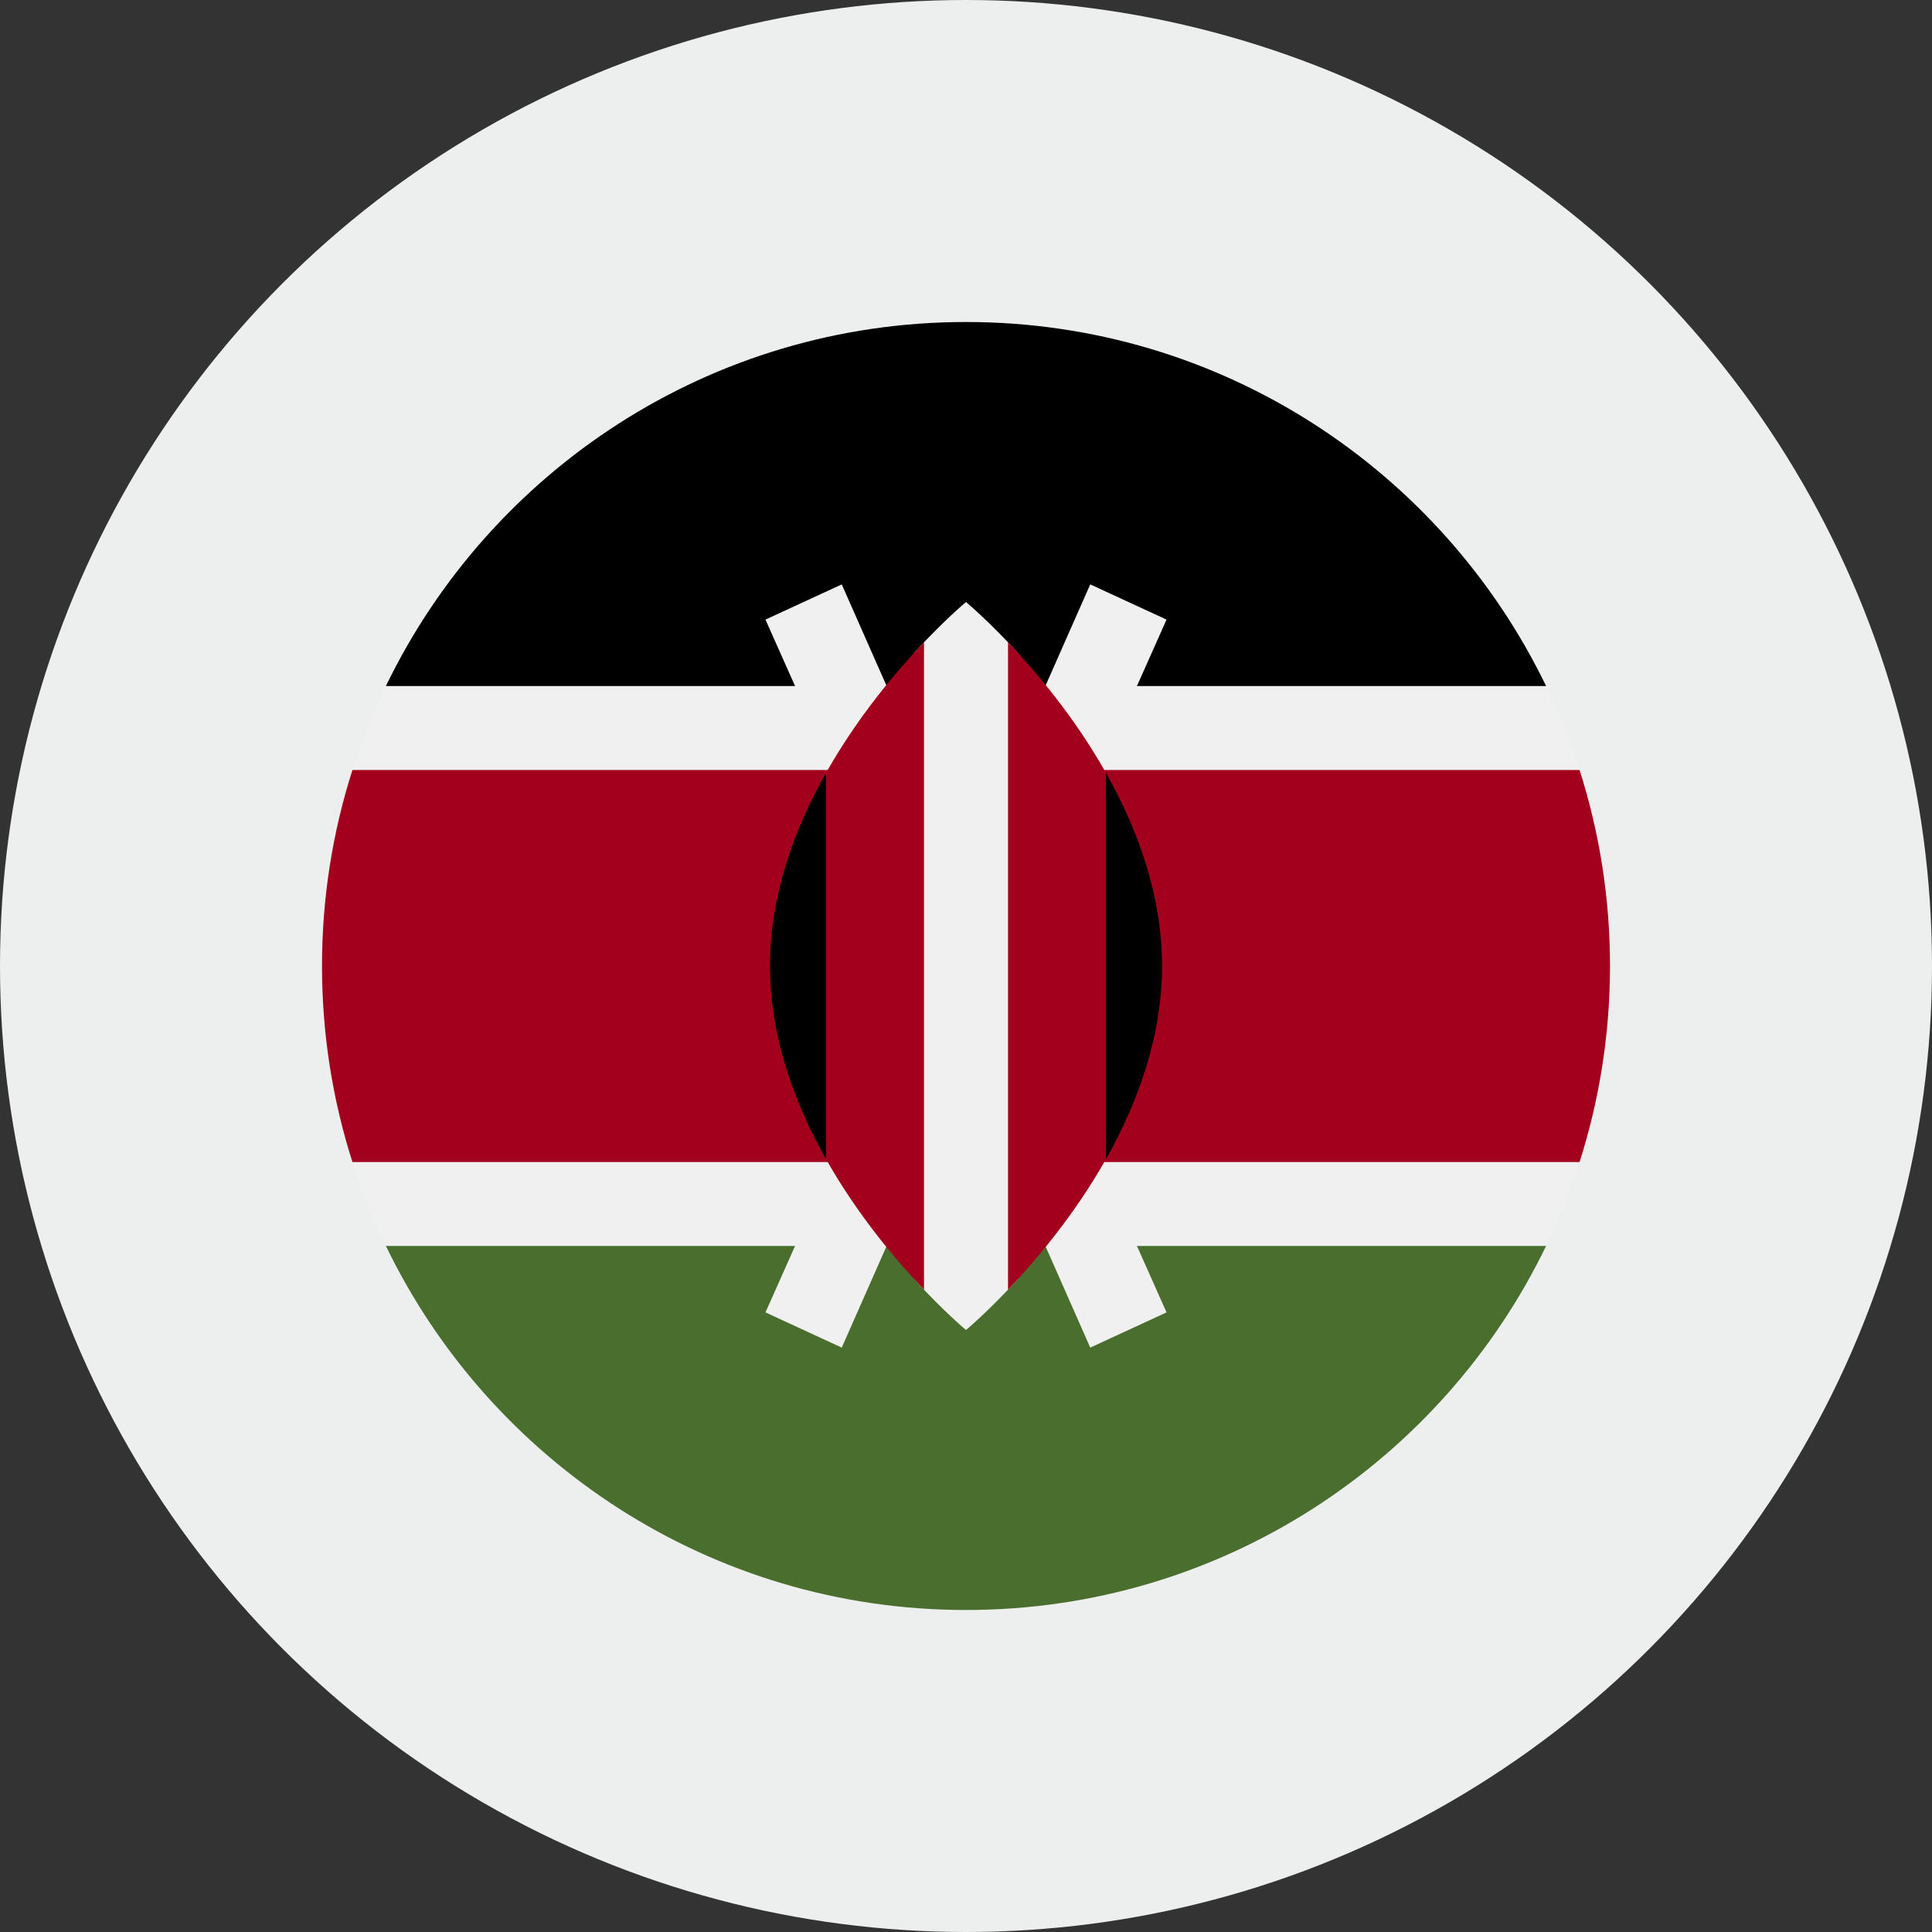 <svg width="48" height="48" viewBox="0 0 48 48" fill="none" xmlns="http://www.w3.org/2000/svg">
<rect x="0" y="0" width="48" height="48" fill="#333333" stroke="none"/>
<circle cx="24" cy="24" r="24" fill="#EDEEEE"/>
<g clip-path="url(#clip0_11_1881)">
<path d="M24 40C32.837 40 40 32.837 40 24C40 15.163 32.837 8 24 8C15.163 8 8 15.163 8 24C8 32.837 15.163 40 24 40Z" fill="#F0F0F0"/>
<path d="M24 8C17.657 8 12.176 11.692 9.588 17.044H38.412C35.824 11.692 30.343 8 24 8Z" fill="black"/>
<path d="M24 40C17.657 40 12.176 36.309 9.588 30.956H38.412C35.824 36.309 30.343 40 24 40Z" fill="#496E2D"/>
<path d="M39.244 19.131H8.756C8.265 20.666 8 22.302 8 24C8 25.698 8.265 27.334 8.756 28.87H39.244C39.735 27.334 40 25.698 40 24C40 22.302 39.735 20.666 39.244 19.131Z" fill="#A2001D"/>
<path d="M28.982 15.394L27.087 14.519L24 21.51L20.913 14.519L19.018 15.394L22.851 24L19.018 32.606L20.913 33.481L24 26.49L27.087 33.481L28.982 32.606L25.149 24L28.982 15.394Z" fill="#F0F0F0"/>
<path d="M25.287 16.218C24.553 15.417 24 14.957 24 14.957C24 14.957 23.447 15.417 22.713 16.218V31.782C23.447 32.583 24 33.044 24 33.044C24 33.044 24.553 32.583 25.287 31.782V16.218Z" fill="#F0F0F0"/>
<path d="M20.522 19.203V28.797C21.297 30.171 22.246 31.296 22.957 32.043V15.957C22.246 16.703 21.297 17.829 20.522 19.203Z" fill="#A2001D"/>
<path d="M27.478 19.203C26.703 17.829 25.755 16.703 25.044 15.957V32.043C25.754 31.296 26.703 30.171 27.478 28.797V19.203Z" fill="#A2001D"/>
<path d="M27.478 19.203V28.797C28.263 27.407 28.87 25.762 28.87 24C28.87 22.238 28.263 20.593 27.478 19.203Z" fill="black"/>
<path d="M20.522 19.203V28.797C19.737 27.407 19.13 25.762 19.13 24C19.13 22.238 19.737 20.593 20.522 19.203Z" fill="black"/>
</g>
<defs>
<clipPath id="clip0_11_1881">
<rect width="32" height="32" fill="white" transform="translate(8 8)"/>
</clipPath>
</defs>
</svg>
